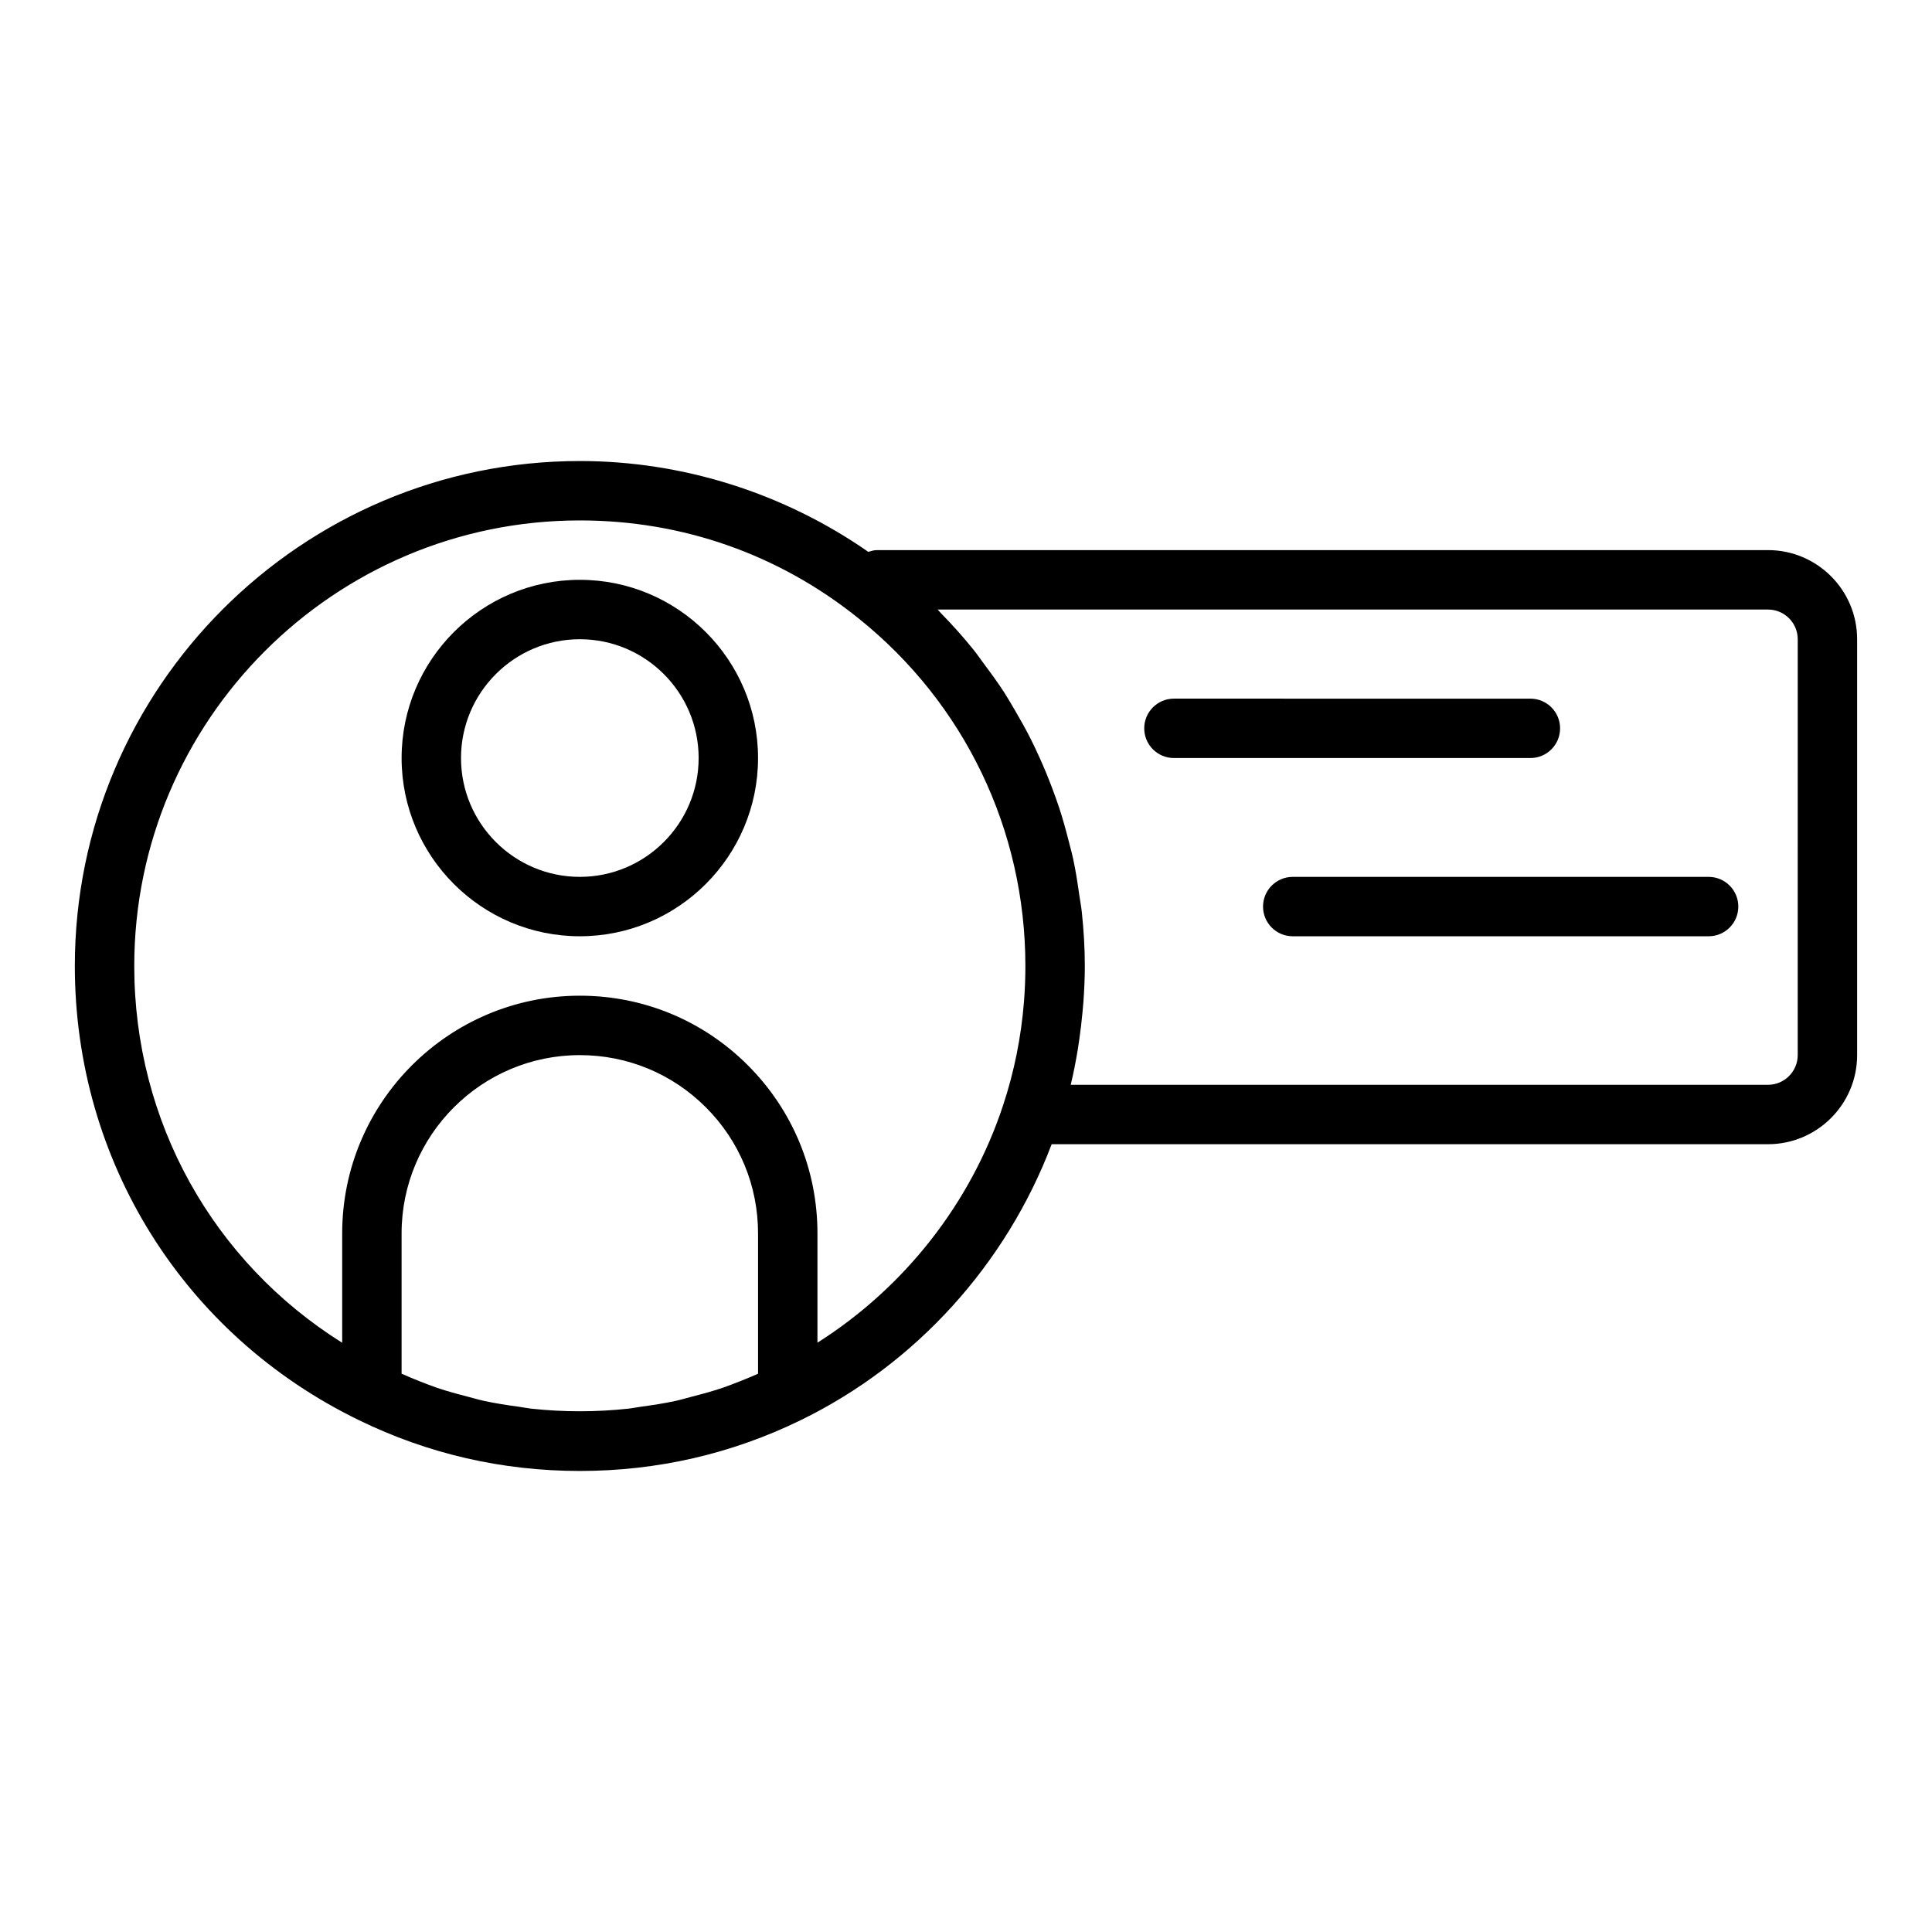 <?xml version="1.0" encoding="UTF-8"?>
<!-- Uploaded to: SVG Repo, www.svgrepo.com, Generator: SVG Repo Mixer Tools -->
<svg fill="#000000" width="800px" height="800px" version="1.1" viewBox="144 144 512 512" xmlns="http://www.w3.org/2000/svg">
 <g>
  <path d="m612.54 289.79h-236.16c-0.805 0-1.539 0.234-2.273 0.457-22.301-15.531-49.09-24.07-76.445-24.07-73.793 0-133.83 60.031-133.83 133.82 0 51.676 28.844 97.793 75.27 120.35 18.312 8.941 38.016 13.473 58.559 13.473 20.543 0 40.246-4.531 58.551-13.469 30.59-14.906 54.461-41.398 66.488-73.125h189.84c13.023 0 23.617-10.594 23.617-23.617v-110.21c0-13.023-10.594-23.617-23.617-23.617zm-267.65 218.26c-1.59 0.695-3.18 1.383-4.797 2.004-1.547 0.598-3.086 1.223-4.656 1.75-2.676 0.898-5.394 1.637-8.121 2.336-1.398 0.359-2.785 0.785-4.195 1.094-3.066 0.668-6.164 1.141-9.27 1.562-1.125 0.152-2.238 0.395-3.371 0.516-8.52 0.918-17.129 0.918-25.652 0-1.109-0.121-2.203-0.355-3.312-0.508-3.125-0.426-6.246-0.902-9.336-1.574-1.391-0.305-2.75-0.723-4.129-1.074-2.754-0.707-5.5-1.453-8.199-2.359-1.547-0.52-3.059-1.137-4.586-1.723-1.629-0.629-3.234-1.324-4.84-2.023v-37.203c0-26.047 21.188-47.23 47.23-47.23 12.617 0 24.484 4.914 33.402 13.828 8.918 8.922 13.832 20.781 13.832 33.402zm15.742-8.227v-28.977c0-16.82-6.551-32.637-18.441-44.535-11.891-11.891-27.707-18.441-44.531-18.441-34.723 0-62.977 28.25-62.977 62.977v29c-34.262-21.477-55.105-58.633-55.105-99.848 0-65.109 52.973-118.08 118.08-118.08 27.172 0 52.688 8.957 73.801 25.902 28.137 22.527 44.277 56.129 44.277 92.18 0 3.164-0.125 6.312-0.371 9.438-0.742 9.383-2.59 18.582-5.527 27.457-8.57 26.016-26.199 48.348-49.207 62.93zm259.78-76.211c0 4.34-3.531 7.871-7.871 7.871l-184.79 0.004c0.738-3.051 1.336-6.137 1.855-9.238 0.152-0.91 0.273-1.824 0.406-2.734 0.344-2.352 0.625-4.715 0.844-7.09 0.086-0.934 0.184-1.863 0.25-2.801 0.23-3.199 0.383-6.402 0.383-9.625 0-4.82-0.301-9.59-0.801-14.316-0.164-1.547-0.465-3.055-0.68-4.586-0.445-3.164-0.93-6.312-1.598-9.418-0.383-1.773-0.867-3.508-1.316-5.262-0.723-2.812-1.496-5.598-2.398-8.348-0.59-1.797-1.238-3.559-1.906-5.328-0.996-2.644-2.07-5.246-3.231-7.82-0.777-1.723-1.57-3.43-2.422-5.117-1.293-2.562-2.695-5.055-4.148-7.531-0.922-1.566-1.816-3.148-2.801-4.68-1.68-2.606-3.516-5.113-5.379-7.606-0.953-1.27-1.832-2.578-2.828-3.816-2.684-3.328-5.543-6.527-8.559-9.609-0.301-0.309-0.562-0.648-0.867-0.957-0.031-0.016-0.055-0.047-0.078-0.07h220.07c4.34 0 7.871 3.531 7.871 7.871z"/>
  <path d="m557.44 337.02c0-4.348-3.523-7.871-7.871-7.871l-94.465-0.004c-4.348 0-7.871 3.523-7.871 7.871 0 4.348 3.523 7.871 7.871 7.871h94.465c4.348 0.004 7.871-3.519 7.871-7.867z"/>
  <path d="m596.8 376.38h-110.21c-4.348 0-7.871 3.523-7.871 7.871s3.523 7.871 7.871 7.871h110.21c4.348 0 7.871-3.523 7.871-7.871 0.004-4.348-3.523-7.871-7.867-7.871z"/>
  <path d="m297.66 297.66c-26.047 0-47.23 21.188-47.23 47.23 0 26.047 21.188 47.23 47.23 47.23 26.047 0 47.23-21.188 47.23-47.23 0-26.047-21.188-47.23-47.23-47.23zm0 78.719c-17.363 0-31.488-14.125-31.488-31.488s14.125-31.488 31.488-31.488c17.363 0 31.488 14.125 31.488 31.488-0.004 17.363-14.129 31.488-31.488 31.488z"/>
 </g>
</svg>
